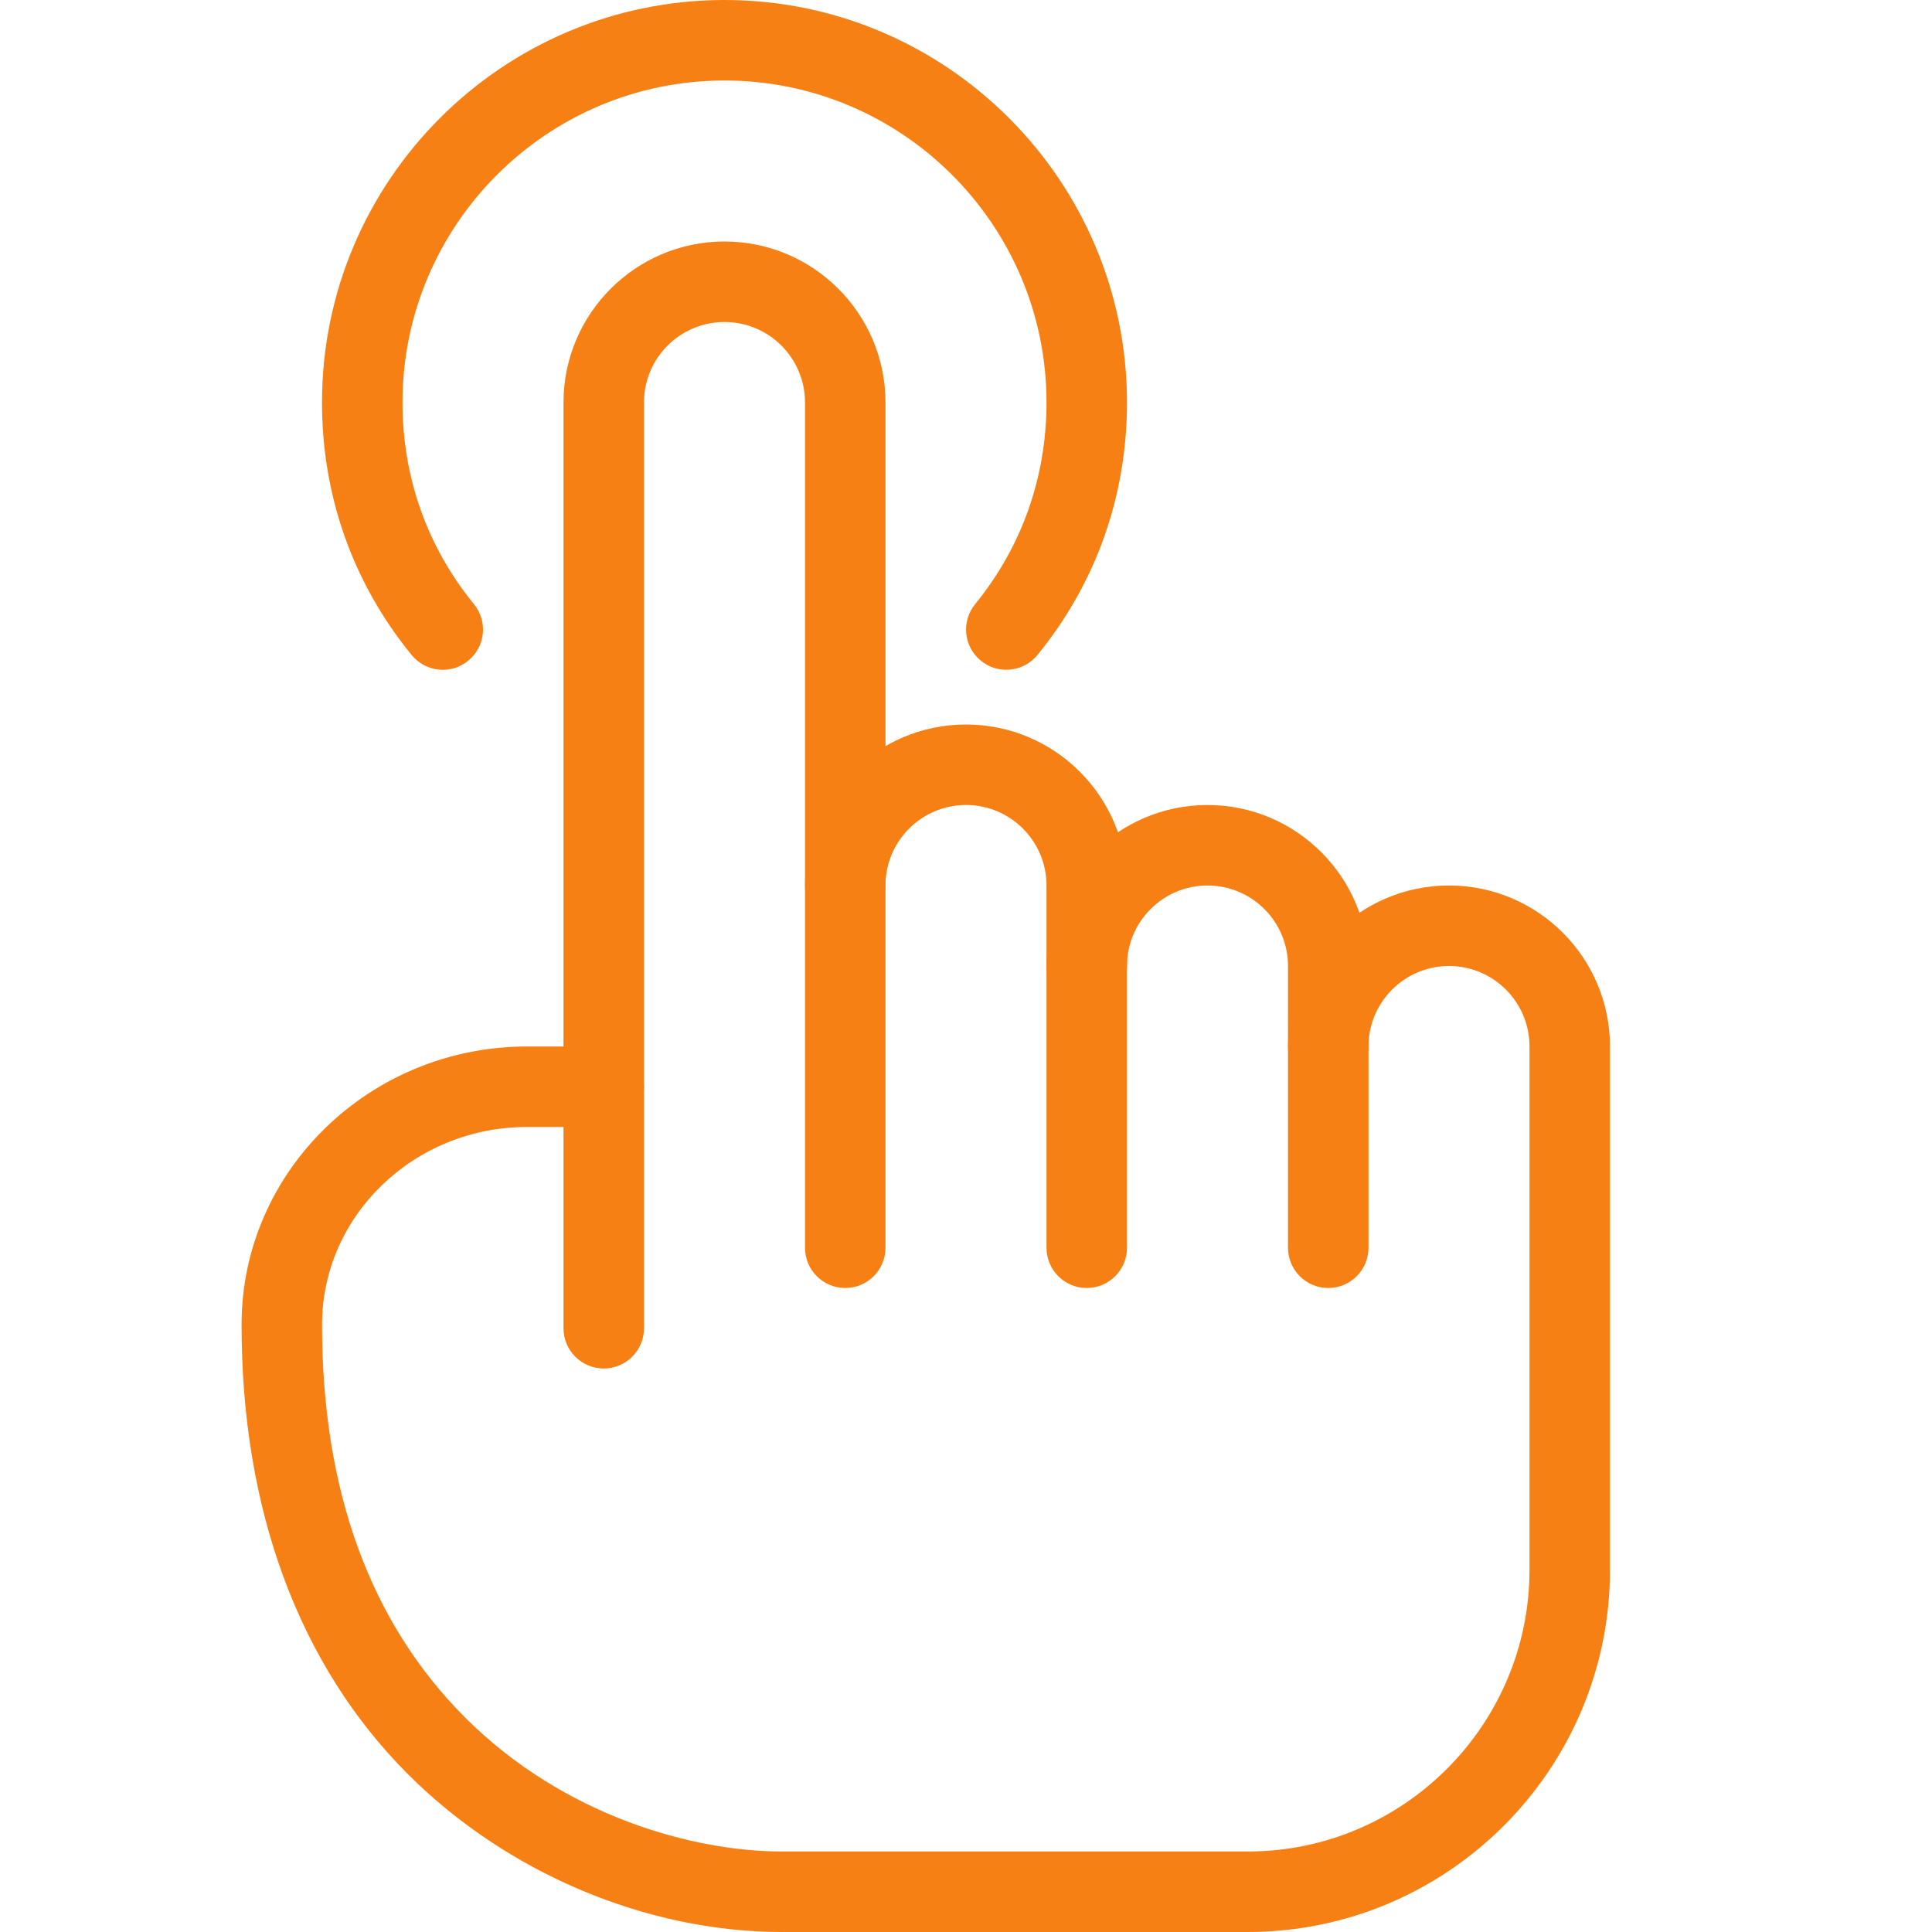 <svg width="24" height="24" viewBox="0 0 24 24" fill="none" xmlns="http://www.w3.org/2000/svg">
<g clip-path="url(#clip0_49_546)">
<path d="M7.5 17C7.224 17 7 16.776 7 16.5V5C7 3.897 7.897 3 9 3C10.103 3 11 3.897 11 5V15.5C11 15.776 10.776 16 10.5 16C10.224 16 10 15.776 10 15.5V5C10 4.448 9.552 4 9 4C8.448 4 8 4.448 8 5V16.5C8 16.776 7.776 17 7.5 17Z" fill="#F78015"/>
<path d="M13.5 16C13.224 16 13 15.776 13 15.5V11C13 10.448 12.552 10 12 10C11.448 10 11 10.448 11 11C11 11.276 10.776 11.5 10.5 11.5C10.224 11.5 10 11.276 10 11C10 9.897 10.897 9 12 9C13.103 9 14 9.897 14 11V15.5C14 15.776 13.776 16 13.5 16Z" fill="#F78015"/>
<path d="M16.5 16C16.224 16 16 15.776 16 15.5V12C16 11.448 15.552 11 15 11C14.448 11 14 11.448 14 12C14 12.276 13.776 12.5 13.5 12.5C13.224 12.5 13 12.276 13 12C13 10.897 13.897 10 15 10C16.103 10 17 10.897 17 12V15.5C17 15.776 16.776 16 16.5 16Z" fill="#F78015"/>
<path d="M15.5 24H9.713C8.03 24 6.294 23.267 5.067 22.039C3.713 20.684 2.998 18.751 3.001 16.451C3.002 14.549 4.593 13 6.546 13H7.5C7.776 13 8 13.224 8 13.5C8 13.776 7.776 14 7.5 14H6.546C5.144 14 4.002 15.101 4.001 16.452C3.999 18.51 4.596 20.151 5.774 21.332C7.003 22.562 8.614 23 9.713 23H15.5C17.43 23 19 21.43 19 19.5V13C19 12.448 18.552 12 18 12C17.448 12 17 12.448 17 13C17 13.276 16.776 13.5 16.5 13.5C16.224 13.5 16 13.276 16 13C16 11.897 16.897 11 18 11C19.103 11 20 11.897 20 13V19.5C20 21.981 17.981 24 15.5 24Z" fill="#F78015"/>
<path d="M12.5 8.32C12.389 8.32 12.276 8.283 12.184 8.207C11.97 8.032 11.939 7.718 12.114 7.504C12.693 6.794 13 5.928 13 5C13 2.794 11.206 1 9 1C6.794 1 5 2.794 5 5C5 5.928 5.307 6.794 5.887 7.504C6.062 7.718 6.031 8.032 5.817 8.207C5.604 8.383 5.289 8.351 5.114 8.137C4.385 7.246 4 6.161 4 5C4 2.243 6.243 0 9 0C11.757 0 14 2.243 14 5C14 6.161 13.615 7.246 12.887 8.137C12.788 8.258 12.645 8.32 12.5 8.32Z" fill="#F78015"/>
</g>
<defs>
<clipPath id="clip0_49_546">
<rect width="24" height="24" fill="white"/>
</clipPath>
</defs>
</svg>
